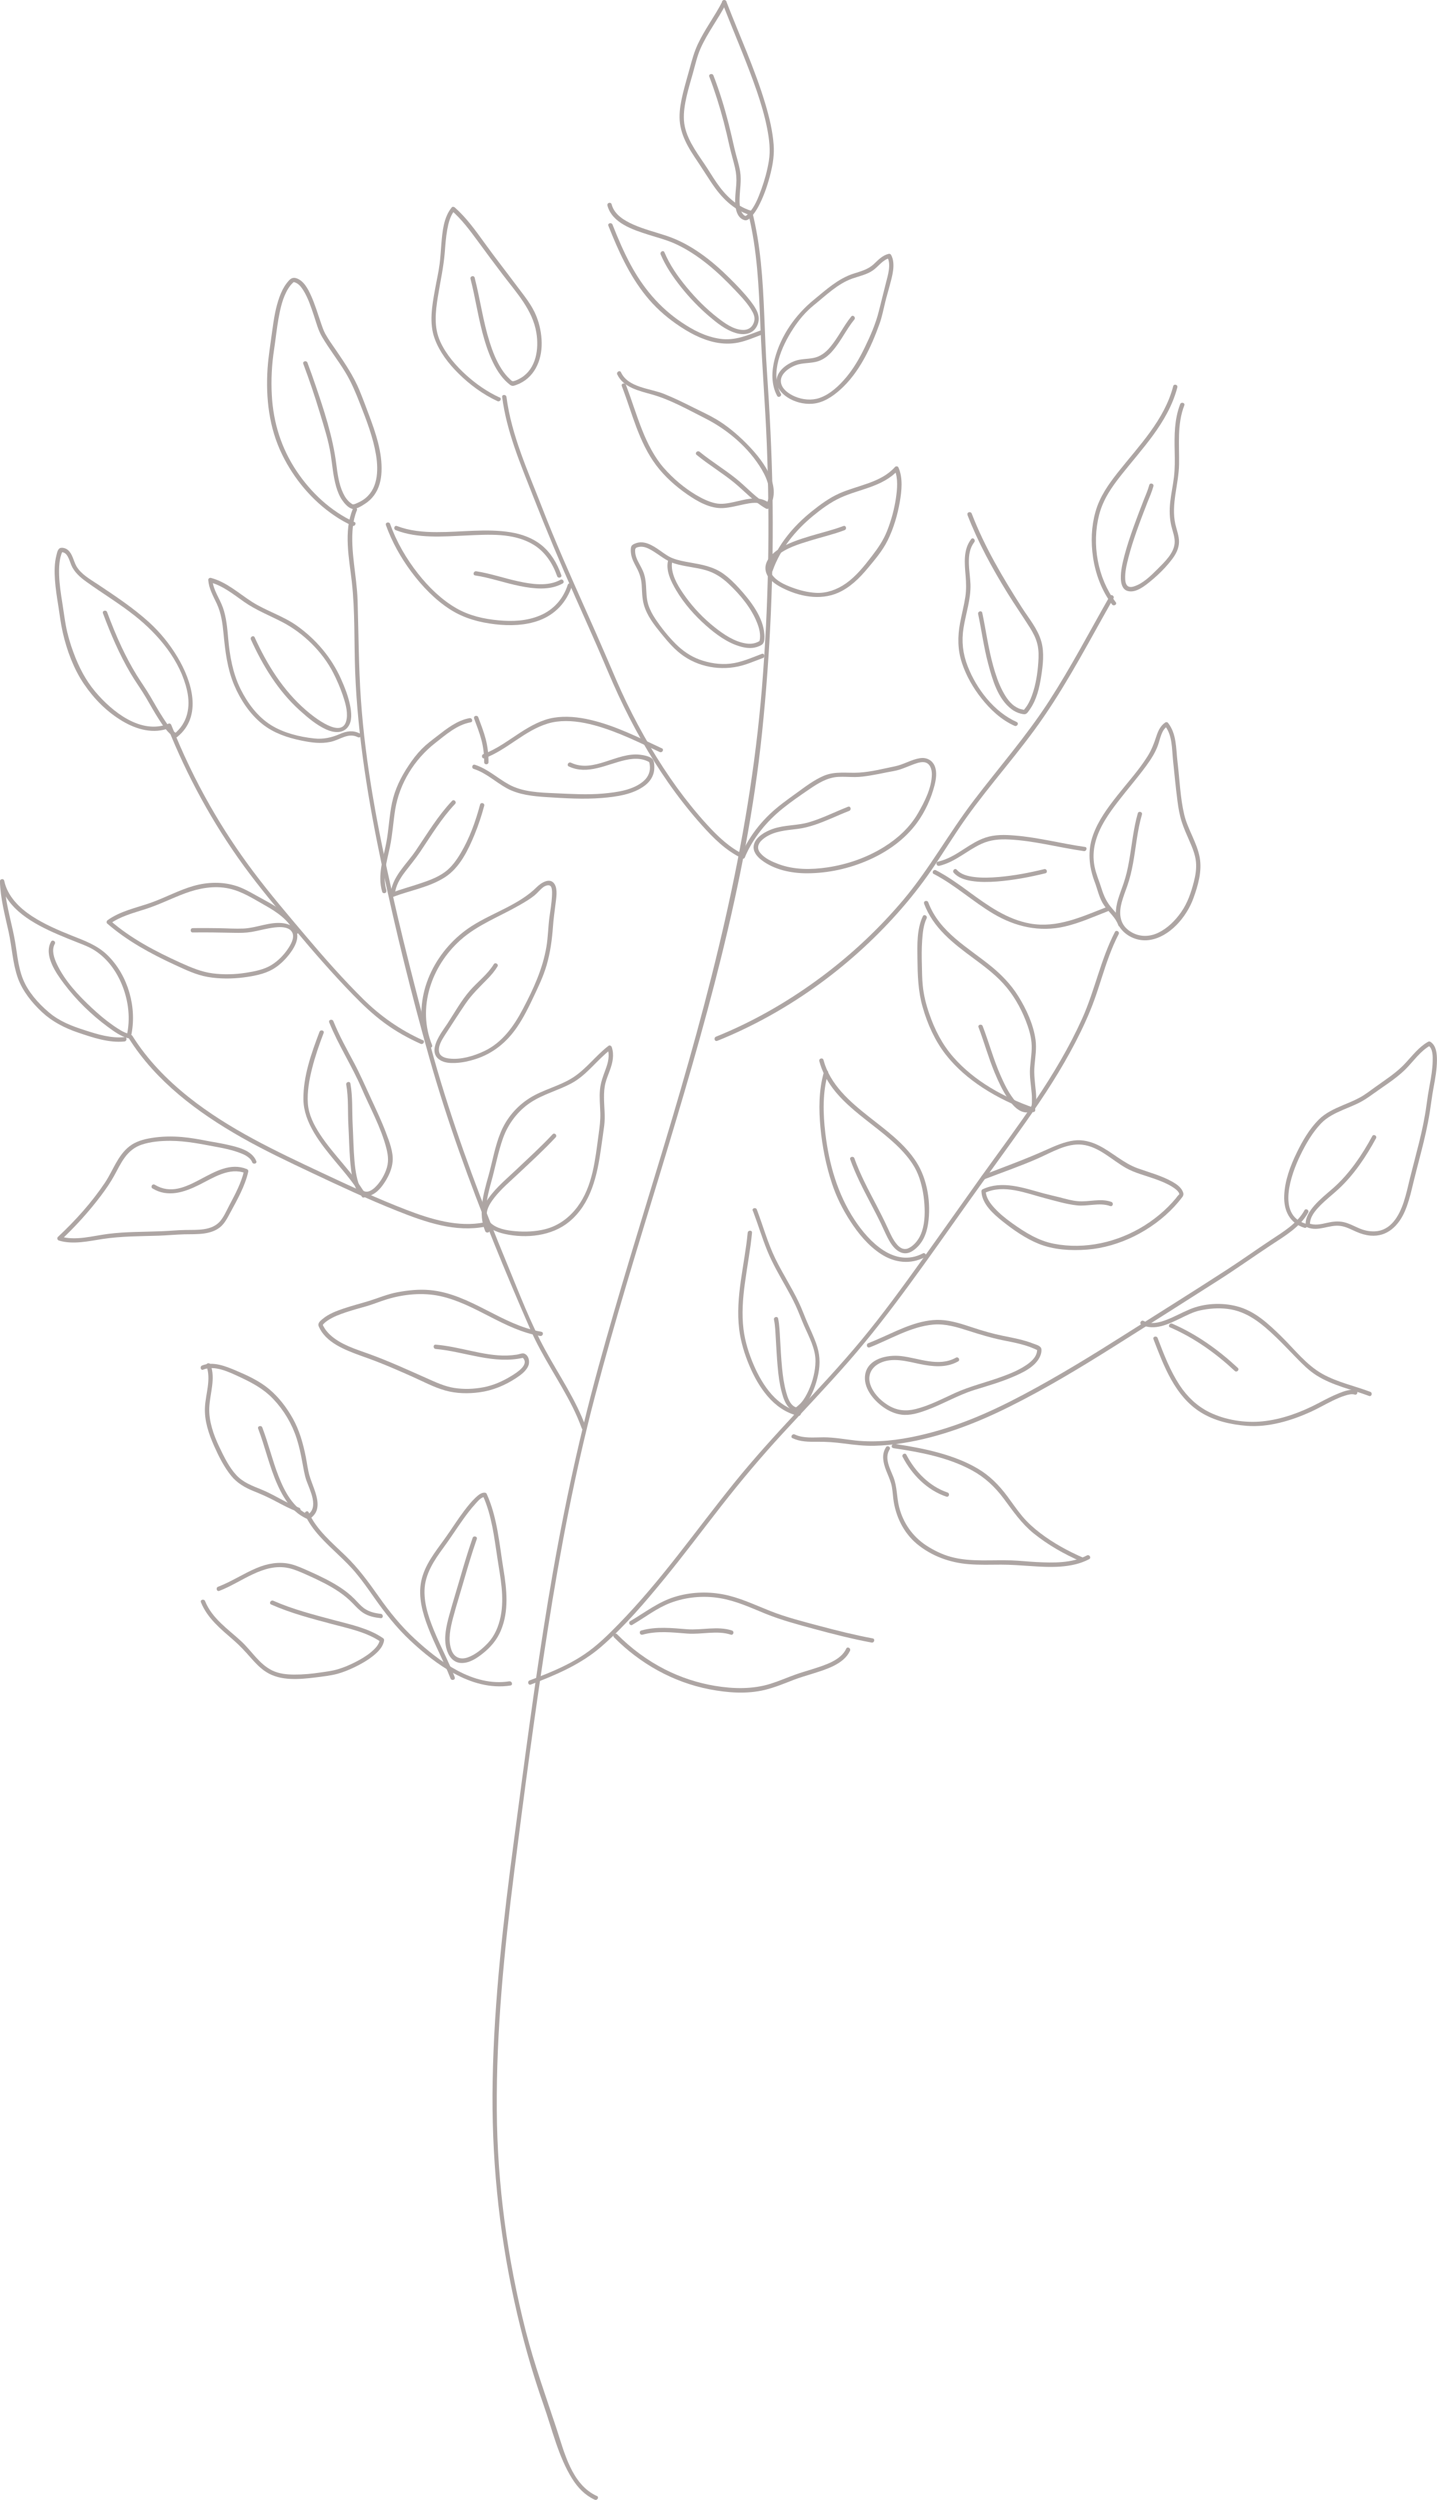 <?xml version="1.0" encoding="UTF-8"?>
<svg id="b" data-name="レイヤー 2" xmlns="http://www.w3.org/2000/svg" viewBox="0 0 249.31 433.5">
  <g id="c" data-name="メイン">
    <g>
      <path d="m103.55,432.81c-4.39-2.01-5.65-7.62-7.03-11.79-1.85-5.58-3.83-11.06-5.29-16.76-3.19-12.51-4.95-25.4-5.04-38.31-.1-13.86,1.29-27.69,3.03-41.43s3.63-28.04,5.82-42c2.14-13.67,4.72-27.28,8.25-40.66s7.26-25.33,11.09-37.94c7.67-25.21,15.12-50.64,17.84-76.95,1.43-13.8,2.03-27.69,1.8-41.56-.12-7.01-.48-14-.96-21-.44-6.33-.41-12.69-1.07-19.01-.3-2.91-.76-5.79-1.47-8.63-.12-.47-.84-.27-.72.2,1.59,6.36,1.86,12.93,2.12,19.46s.83,13.61,1.11,20.43c.57,14.1.31,28.23-.83,42.3-2.21,27.28-9.14,53.51-17.03,79.62-3.85,12.72-7.82,25.41-11.34,38.23-3.68,13.42-6.52,27.03-8.78,40.76-2.24,13.61-4.01,27.3-5.83,40.97s-3.51,28.03-3.75,42.15c-.23,12.8,1,25.53,3.74,38.04,1.34,6.14,3.03,12.22,5.12,18.15,1.47,4.19,2.55,8.91,4.92,12.7.98,1.57,2.23,2.89,3.93,3.67.44.2.82-.45.38-.65h0Z" fill="#ada5a3"/>
      <path d="m101.63,247.45c-1.71-4.74-4.59-8.89-6.99-13.29-2.61-4.76-4.56-9.92-6.63-14.93-4.3-10.4-8.29-20.95-11.56-31.73-1.61-5.32-2.99-10.7-4.37-16.07s-2.78-11.01-4.02-16.55c-2.49-11.06-4.67-22.32-5.45-33.64-.39-5.7-.4-11.41-.57-17.12-.13-4.26-1.27-8.5-.82-12.77.1-.98.32-1.95.7-2.86.19-.44-.54-.64-.72-.2-1.61,3.87-.63,8.53-.17,12.53.59,5.21.39,10.52.59,15.76.45,11.34,2.33,22.58,4.67,33.66,2.35,11.11,5.09,22.18,8.17,33.1s6.93,21.51,11.15,31.98c2.06,5.11,4.21,10.19,6.42,15.24,2.05,4.68,5.02,8.85,7.3,13.4.6,1.2,1.13,2.43,1.59,3.69.16.45.89.26.72-.2h0Z" fill="#ada5a3"/>
      <path d="m92.09,292.1c4.39-1.68,8.69-3.49,12.28-6.61,4.02-3.5,7.54-7.64,10.91-11.75s6.59-8.42,9.88-12.63c3.35-4.28,6.84-8.43,10.52-12.43s7.76-8.27,11.5-12.54,7.21-8.79,10.58-13.38,6.81-9.49,10.2-14.26,6.66-9.19,9.93-13.83,6.17-9.09,8.7-13.96c1.23-2.38,2.37-4.83,3.28-7.35s1.64-5.15,2.59-7.68c.47-1.26,1-2.5,1.62-3.7.22-.43-.43-.81-.65-.38-2.47,4.77-3.48,10.13-5.68,15.02-2.24,4.97-5.06,9.67-8.1,14.19s-6.37,8.97-9.58,13.45c-3.4,4.75-6.75,9.54-10.16,14.28s-6.74,9.33-10.41,13.76-7.45,8.44-11.29,12.56c-3.73,4.01-7.42,8.05-10.86,12.31s-6.47,8.32-9.73,12.47c-3.28,4.18-6.68,8.28-10.4,12.08-1.8,1.84-3.64,3.65-5.78,5.1-1.94,1.32-4.06,2.35-6.22,3.25-1.1.46-2.21.89-3.33,1.31-.45.17-.25.9.2.72h0Z" fill="#ada5a3"/>
      <path d="m73.35,180.37c-3.89-1.75-7.33-4.15-10.36-7.15-3.49-3.46-6.75-7.15-9.92-10.9-3.11-3.67-6.24-7.34-9.13-11.19-2.74-3.65-5.25-7.46-7.51-11.43-2.56-4.49-4.79-9.16-6.7-13.96-.18-.44-.9-.25-.72.2,3.42,8.59,7.86,16.76,13.31,24.24,2.8,3.84,5.88,7.48,8.93,11.12,3.22,3.84,6.51,7.62,10.01,11.21,1.71,1.76,3.49,3.44,5.46,4.89s4.06,2.61,6.26,3.6c.44.2.82-.45.38-.65h0Z" fill="#ada5a3"/>
      <path d="m129.08,148.18c-2.46-1.17-4.47-3.08-6.3-5.07s-3.64-4.22-5.28-6.47c-3.37-4.65-6.27-9.63-8.78-14.79-1.25-2.58-2.35-5.22-3.48-7.85-1.24-2.89-2.52-5.76-3.8-8.63-2.56-5.75-5.13-11.5-7.4-17.38-2.41-6.23-5.3-12.46-6.17-19.15-.06-.47-.81-.48-.75,0,.78,6.01,3.16,11.57,5.35,17.16,2.3,5.87,4.73,11.66,7.29,17.42,1.29,2.91,2.6,5.82,3.87,8.73s2.37,5.63,3.66,8.4c2.46,5.3,5.34,10.42,8.68,15.21,1.77,2.53,3.68,4.96,5.74,7.27s4.24,4.48,7,5.79c.43.21.81-.44.38-.65h0Z" fill="#ada5a3"/>
      <path d="m137.51,249.39c1.32.62,2.78.63,4.21.61,1.6-.02,3.16.1,4.75.31,1.74.22,3.47.43,5.22.39,1.64-.04,3.27-.21,4.89-.46,6.49-1.01,12.74-3.41,18.6-6.34,6.25-3.11,12.24-6.73,18.14-10.44,6.02-3.78,12.02-7.6,18.02-11.42,3.1-1.97,6.08-4.1,9.14-6.12,2.32-1.53,5.11-3.15,6.48-5.67.23-.42-.42-.8-.65-.38-1.24,2.28-3.75,3.77-5.85,5.16-2.54,1.68-5.02,3.46-7.57,5.11-5.81,3.77-11.7,7.44-17.55,11.15s-11.64,7.27-17.7,10.49-11.81,5.7-18.2,7.14c-3.62.82-7.36,1.26-11.06.86-1.82-.2-3.64-.55-5.48-.55-1.66,0-3.47.23-5.02-.49-.43-.2-.82.44-.38.65h0Z" fill="#ada5a3"/>
      <path d="m130.26,36.53c-2.58-.81-4.46-2.71-5.96-4.89-.76-1.11-1.44-2.27-2.2-3.38s-1.52-2.21-2.16-3.39c-.67-1.24-1.19-2.59-1.28-4s.16-2.85.48-4.24.73-2.71,1.11-4.07.7-2.82,1.29-4.16c1.22-2.75,3.1-5.14,4.46-7.82.22-.43-.43-.81-.65-.38-1.3,2.57-3.07,4.86-4.29,7.47-.62,1.33-1,2.71-1.38,4.12s-.83,2.88-1.18,4.33-.62,2.83-.6,4.27.39,2.72.96,3.97c.61,1.34,1.44,2.57,2.26,3.79s1.54,2.39,2.33,3.57c1.65,2.47,3.71,4.64,6.62,5.55.46.14.66-.58.2-.72h0Z" fill="#ada5a3"/>
      <path d="m125.32.48c1.96,5.08,4.16,10.06,5.94,15.2.74,2.16,1.4,4.36,1.84,6.6.36,1.86.6,3.76.29,5.64-.27,1.67-.73,3.32-1.3,4.9-.53,1.46-1.16,3.11-2.27,4.24-.09.1-.19.19-.3.28-.04.03-.1.08-.15.11-.21.1,0,.01.02.01-.32-.05-.6-.44-.74-.71-.34-.66-.35-1.48-.34-2.21.03-1.62.36-3.18.1-4.79-.22-1.36-.68-2.67-.99-4.02s-.63-2.79-.98-4.17c-.73-2.87-1.59-5.7-2.66-8.47-.17-.45-.9-.25-.72.2.99,2.59,1.82,5.24,2.52,7.92.35,1.34.66,2.68.96,4.03s.68,2.56.98,3.85c.22.98.3,1.92.22,2.92-.07.84-.17,1.69-.19,2.53-.03,1.25.14,3.23,1.63,3.64.57.16,1.12-.52,1.45-.92.5-.61.89-1.3,1.23-2,.82-1.68,1.41-3.47,1.85-5.28.4-1.62.64-3.23.51-4.91-.18-2.4-.76-4.78-1.45-7.09-1.81-6.05-4.48-11.82-6.75-17.71-.17-.45-.9-.25-.72.2h0Z" fill="#ada5a3"/>
      <path d="m132.07,57.26c-2.34.87-4.57,1.86-7.13,1.49s-4.71-1.52-6.74-2.89c-3.78-2.54-6.64-5.97-8.79-9.96-1.21-2.24-2.21-4.59-3.14-6.95-.18-.44-.9-.25-.72.2,1.7,4.29,3.61,8.56,6.53,12.17,1.5,1.86,3.26,3.46,5.22,4.83,2.06,1.44,4.33,2.71,6.82,3.22,1.33.27,2.69.3,4.02.02,1.43-.3,2.77-.9,4.13-1.4.45-.17.25-.89-.2-.72h0Z" fill="#ada5a3"/>
      <path d="m105.38,35.63c.81,3.05,4.43,4.21,7.09,5.06,1.5.48,3.06.87,4.51,1.51,2.04.9,3.97,2.18,5.71,3.57s3.37,2.98,4.91,4.61c1.07,1.14,2.2,2.31,2.95,3.7.4.75.5,1.37.1,2.15-.36.7-1.01,1.01-1.78.98-1.65-.05-3.17-1.19-4.42-2.16-1.96-1.53-3.73-3.32-5.31-5.23s-2.93-3.86-3.87-6.08c-.19-.44-.83-.06-.65.38.86,2.04,2.12,3.88,3.49,5.61,1.47,1.85,3.11,3.57,4.9,5.1,1.37,1.17,2.87,2.38,4.62,2.91,1.44.44,3.03.22,3.73-1.27.75-1.61-.18-3-1.16-4.27-1.1-1.42-2.37-2.73-3.64-3.99-3.09-3.07-6.72-5.92-10.9-7.31-1.91-.64-3.87-1.12-5.72-1.93-1.61-.71-3.35-1.73-3.83-3.54-.12-.47-.85-.27-.72.2h0Z" fill="#ada5a3"/>
      <path d="m133,86.93c-1.72-1-3.91-.25-5.7.13-1.02.22-2.11.43-3.14.21-1.19-.25-2.32-.81-3.36-1.42-2.1-1.24-4.02-2.88-5.63-4.71s-2.84-4.25-3.77-6.6c-1.02-2.57-1.82-5.22-2.8-7.8-.17-.45-.9-.25-.72.2,1.78,4.64,2.93,9.72,5.98,13.76,1.47,1.95,3.37,3.64,5.38,5.03,1.78,1.23,3.98,2.5,6.23,2.37,1.25-.08,2.47-.42,3.69-.67,1.13-.23,2.43-.46,3.48.15.42.24.8-.4.38-.65h0Z" fill="#ada5a3"/>
      <path d="m107.1,64.94c1.05,2.25,3.8,2.84,5.97,3.45,3.25.91,6.25,2.63,9.25,4.14,3.91,1.97,7.58,5.09,9.83,8.88,1.12,1.89,1.95,4.28.63,6.28l.51-.13c-2.1-1.17-3.67-3.01-5.52-4.51-2.06-1.66-4.34-3.03-6.39-4.71-.37-.3-.9.22-.53.53,2.1,1.73,4.45,3.12,6.55,4.84,1.83,1.51,3.42,3.32,5.51,4.49.18.1.4.04.51-.13,2.56-3.89-1.44-8.71-4.09-11.34-1.52-1.51-3.21-2.92-5.05-4.02-1.32-.78-2.73-1.41-4.1-2.1-1.63-.82-3.27-1.62-4.96-2.3-2.42-.98-6.23-1.07-7.48-3.75-.2-.44-.85-.06-.65.38h0Z" fill="#ada5a3"/>
      <path d="m132.15,113.39c-1.78.67-3.55,1.48-5.46,1.69-1.77.2-3.66-.1-5.33-.71-1.57-.58-2.95-1.54-4.13-2.72-1.29-1.29-2.5-2.8-3.51-4.31-.53-.79-.98-1.62-1.26-2.53-.32-1.05-.31-2.14-.38-3.23-.05-.88-.18-1.74-.53-2.56s-.82-1.48-1.12-2.27c-.14-.37-.24-.76-.24-1.16,0-.2-.01-.41.12-.55.12-.12.41-.18.57-.21.77-.14,1.53.21,2.18.59,1.32.77,2.43,1.8,3.9,2.27,1.81.58,3.73.66,5.55,1.2,1.49.44,2.72,1.25,3.84,2.29,2.06,1.92,4.06,4.31,5.06,6.97.22.57.39,1.17.44,1.78.02.26.03.52,0,.78-.02.13-.04.28-.08.41-.04.12.04.02.06-.01-.04.05-.12.08-.17.11-.66.38-1.4.47-2.15.37-2.04-.28-3.95-1.57-5.53-2.83-1.91-1.52-3.63-3.31-5.06-5.3-1.06-1.48-2.27-3.33-2.36-5.21-.02-.34.01-.66.11-.98.14-.46-.58-.66-.72-.2-.55,1.79.5,3.84,1.39,5.33,1.35,2.26,3.14,4.29,5.1,6.03,1.76,1.56,3.82,3.09,6.13,3.71.86.23,1.8.33,2.66.07.35-.1.87-.29,1.12-.58.32-.38.29-1.19.26-1.65-.2-2.95-2.35-5.73-4.25-7.84-.88-.98-1.83-1.92-2.9-2.68-1.71-1.21-3.72-1.57-5.74-1.92-1.03-.18-2.09-.37-3.07-.76-.78-.31-1.46-.84-2.15-1.32-1.22-.85-2.73-1.84-4.26-1.23-.26.1-.58.23-.7.5-.16.36-.11.92-.06,1.29.12.87.55,1.65.96,2.41.52.98.82,1.9.89,3.02s.06,2.25.36,3.35c.53,1.95,1.81,3.56,3.06,5.1,1.18,1.44,2.36,2.84,3.91,3.89,3.13,2.13,7.19,2.6,10.75,1.41.99-.33,1.96-.74,2.95-1.1.45-.17.25-.89-.2-.72h0Z" fill="#ada5a3"/>
      <path d="m135.45,68.25c-1.9-3.56.14-8.14,2.13-11.21,1.01-1.56,2.2-2.98,3.64-4.14,2.05-1.65,4.1-3.69,6.63-4.59,1.23-.44,2.55-.68,3.63-1.45.99-.71,1.64-1.8,2.88-2.11l-.42-.17c.71,1.27.08,3.23-.25,4.53-.41,1.62-.82,3.24-1.22,4.86-.55,2.2-1.48,4.31-2.47,6.34-.88,1.81-1.9,3.58-3.2,5.13-1.21,1.44-2.78,2.93-4.6,3.56-1.38.48-2.97.32-4.3-.25-1.03-.44-2.29-1.29-2.42-2.51-.17-1.56,1.81-2.75,3.08-3.07,1.1-.27,2.25-.18,3.34-.52,1.01-.32,1.83-.98,2.52-1.77,1.47-1.68,2.4-3.75,3.8-5.47.3-.37-.23-.9-.53-.53-1.37,1.68-2.28,3.68-3.68,5.33-.78.92-1.68,1.62-2.88,1.86-1.1.22-2.25.14-3.31.55-1.34.51-2.94,1.67-3.08,3.23-.11,1.29.83,2.36,1.84,3.03,1.25.83,2.84,1.24,4.33,1.13,1.87-.13,3.5-1.21,4.86-2.43,3.3-2.94,5.35-7.33,6.82-11.42.43-1.21.67-2.45.97-3.69.23-.96.52-1.9.77-2.85.42-1.6,1.14-3.86.26-5.43-.08-.15-.26-.21-.42-.17-1.12.28-1.8,1.06-2.61,1.81-1,.92-2.25,1.22-3.51,1.63-2.63.85-4.73,2.78-6.83,4.5-3.22,2.63-5.74,6.21-6.81,10.27-.56,2.11-.64,4.42.41,6.4.23.43.88.05.65-.38h0Z" fill="#ada5a3"/>
      <path d="m134.05,98.96c1.35-3.8,3.95-6.99,7.04-9.53,1.45-1.19,3.04-2.36,4.76-3.14s3.41-1.2,5.11-1.82c1.79-.65,3.55-1.49,4.83-2.94l-.59-.08c.66,1.51.46,3.4.23,4.98-.29,1.94-.82,3.85-1.54,5.67-.66,1.64-1.58,2.97-2.66,4.37-1.31,1.7-2.69,3.44-4.46,4.69-1.52,1.07-3.35,1.75-5.23,1.64-1.4-.08-2.82-.44-4.13-.93s-2.71-1.12-3.49-2.25-.11-2.39.85-3.22c1.6-1.39,3.83-2.05,5.81-2.66s4.01-1.07,5.95-1.81c.45-.17.25-.89-.2-.72-1.88.71-3.86,1.17-5.78,1.75s-4.07,1.26-5.76,2.48c-1.12.81-2.27,2.1-1.94,3.59.3,1.37,1.65,2.29,2.81,2.88,2.95,1.52,6.59,2.25,9.72.89,2.06-.9,3.7-2.51,5.12-4.21,1.26-1.51,2.61-3.08,3.49-4.86,1.04-2.1,1.72-4.4,2.12-6.71.33-1.92.57-4.13-.24-5.97-.09-.22-.44-.24-.59-.08-2.46,2.77-6.49,3.16-9.71,4.61-1.72.77-3.29,1.93-4.76,3.11-1.55,1.25-2.99,2.65-4.22,4.22-1.39,1.76-2.49,3.71-3.24,5.82-.16.46.56.65.72.2h0Z" fill="#ada5a3"/>
      <path d="m86.64,68.91c-2.12-.98-4.06-2.33-5.79-3.9s-3.46-3.55-4.47-5.78c-1.13-2.49-.84-5.1-.42-7.73s1-5.15,1.21-7.78c.1-1.3.19-2.6.42-3.88.21-1.16.51-2.41,1.28-3.34h-.53c1.75,1.53,3.15,3.41,4.52,5.27,1.46,2,2.93,3.97,4.43,5.94,2.33,3.07,5.1,6.03,5.76,9.95.48,2.81-.01,6.25-2.65,7.86-.33.2-.68.37-1.05.5-.47.17-.48.1-.86-.25-.57-.52-1.05-1.12-1.46-1.76-.94-1.45-1.57-3.08-2.09-4.72-1.15-3.65-1.64-7.44-2.59-11.14-.12-.47-.84-.27-.72.2.9,3.51,1.38,7.11,2.42,10.59.52,1.75,1.17,3.5,2.11,5.08.42.7.91,1.37,1.48,1.96.25.26.53.5.82.73.4.31.64.21,1.11.04,3.09-1.11,4.45-4.17,4.41-7.29-.02-1.6-.35-3.21-.95-4.7-.77-1.9-2.11-3.5-3.33-5.13-1.82-2.44-3.7-4.83-5.48-7.29-1.62-2.23-3.24-4.54-5.32-6.37-.14-.12-.4-.17-.53,0-1.42,1.74-1.62,4.22-1.8,6.37-.1,1.15-.15,2.3-.3,3.44-.2,1.54-.56,3.05-.83,4.58-.49,2.74-1.01,5.69-.02,8.38.85,2.31,2.4,4.32,4.13,6.03,1.96,1.94,4.25,3.63,6.76,4.79.44.2.82-.45.38-.65h0Z" fill="#ada5a3"/>
      <path d="m97.38,99.72c-.71-2.04-1.83-3.94-3.55-5.29-1.51-1.17-3.34-1.82-5.22-2.13-4.24-.69-8.57-.01-12.84-.03-2.34,0-4.71-.21-6.91-1.06-.45-.17-.65.55-.2.72,3.83,1.48,8.12,1.11,12.13.93s8.22-.5,11.66,1.53c2.09,1.23,3.42,3.27,4.21,5.52.16.45.88.26.72-.2h0Z" fill="#ada5a3"/>
      <path d="m66.95,91.04c1.04,2.91,2.57,5.64,4.41,8.11s4.12,4.87,6.8,6.57c2.37,1.5,5,2.21,7.77,2.53,2.53.29,5.21.22,7.62-.67,2.78-1.03,4.76-3.16,5.67-5.97.15-.46-.57-.66-.72-.2-.78,2.42-2.44,4.32-4.8,5.31s-4.77,1.06-7.16.85c-2.58-.23-5.14-.81-7.4-2.12-2.59-1.5-4.77-3.65-6.61-5.98-2.04-2.59-3.74-5.51-4.85-8.62-.16-.45-.89-.26-.72.2h0Z" fill="#ada5a3"/>
      <path d="m97.23,100.54c-2.22,1.21-5.01.76-7.37.25s-4.78-1.35-7.23-1.73c-.47-.07-.68.65-.2.72,2.63.4,5.17,1.32,7.78,1.84,2.42.48,5.15.8,7.4-.44.42-.23.05-.88-.38-.65h0Z" fill="#ada5a3"/>
      <path d="m114.83,129.76c-4.04-1.88-8.08-3.94-12.46-4.95-2.05-.47-4.19-.7-6.28-.36s-4.03,1.42-5.81,2.57c-2.07,1.34-4.08,2.87-6.41,3.74-.45.17-.25.89.2.72,3.93-1.47,6.92-4.79,10.95-6.01s8.9.33,12.8,1.92c2.25.92,4.43,1.99,6.63,3.01.44.2.82-.44.38-.65h0Z" fill="#ada5a3"/>
      <path d="m82.19,133.33c2.13.68,3.76,2.26,5.69,3.33,2.1,1.16,4.59,1.41,6.95,1.56,3.17.2,6.41.41,9.59.15,2.51-.21,5.43-.59,7.49-2.18.87-.67,1.48-1.59,1.59-2.7.04-.49.05-1.37-.24-1.79-.39-.55-1.57-.75-2.19-.83-4.03-.5-8.08,3.26-12.01,1.38-.43-.21-.81.44-.38.65,3.26,1.56,6.63-.41,9.84-1.11.85-.19,1.73-.29,2.6-.16.38.06.76.16,1.11.32.15.06.35.15.39.21.07.12.09.37.11.5.15,1.06-.23,2.01-1.01,2.72-1.81,1.64-4.73,2.01-7.06,2.22-2.77.25-5.53.07-8.3-.05s-5.68-.2-8.1-1.54c-1.99-1.1-3.66-2.7-5.87-3.4-.46-.15-.66.58-.2.72h0Z" fill="#ada5a3"/>
      <path d="m129.21,148.69c1.44-3.39,3.77-6.24,6.64-8.54,1.43-1.15,2.96-2.2,4.48-3.24s3.15-2.09,5.1-2.2c.96-.05,1.92.03,2.88.03s1.83-.13,2.74-.28,1.9-.35,2.84-.54c.76-.15,1.55-.26,2.28-.5.67-.22,1.33-.51,1.99-.76s1.41-.56,2.11-.5c1.06.09,1.41,1.2,1.4,2.1-.02,2.35-1.26,4.77-2.41,6.76-1.41,2.45-3.54,4.39-5.93,5.87-2.95,1.83-6.3,2.99-9.73,3.51-2.87.43-5.81.45-8.55-.57-1.11-.42-2.38-.98-3.15-1.93-.81-1-.18-1.95.74-2.6,1.71-1.22,3.75-1.31,5.76-1.57s3.9-1,5.78-1.8c1.05-.45,2.09-.91,3.15-1.32.44-.17.25-.9-.2-.72-2.25.88-4.42,1.99-6.74,2.68-2.06.61-4.27.45-6.31,1.16-1.26.44-3,1.37-3.3,2.82-.22,1.06.53,1.96,1.32,2.57,2.21,1.7,5.16,2.31,7.88,2.31,3.66,0,7.32-.81,10.66-2.27,3.28-1.43,6.34-3.58,8.47-6.5,1.37-1.88,2.45-4.22,3.02-6.47.27-1.07.47-2.32.03-3.37s-1.47-1.53-2.57-1.35c-1.5.24-2.81,1.1-4.28,1.4-2.05.42-4.15.97-6.25,1.1s-4.17-.3-6.18.57c-1.72.74-3.26,1.94-4.77,3.03s-3.15,2.25-4.56,3.6-2.66,2.87-3.67,4.54c-.51.84-.94,1.71-1.33,2.61-.19.44.46.82.65.38h0Z" fill="#ada5a3"/>
      <path d="m61.5,90.53c-4.12-1.9-7.55-5.11-10.06-8.87-2.64-3.96-4.02-8.36-4.28-13.1-.15-2.68-.01-5.37.4-8.02.27-1.75.44-3.51.75-5.25s.73-3.72,1.72-5.29c.21-.33.45-.64.73-.91.06-.06.12-.13.19-.17.16-.1-.12,0,0,0s.28.07.4.12c.55.25.95.79,1.26,1.28.85,1.35,1.35,2.92,1.86,4.43.4,1.21.74,2.53,1.39,3.64,1.24,2.11,2.77,4.05,4.04,6.14,1.05,1.73,1.81,3.55,2.54,5.43,1.14,2.9,2.29,5.85,2.8,8.94.45,2.76.33,6.09-2.26,7.79-.31.21-.65.38-.99.53-.18.08-.39.18-.58.22-.21.05-.22.03-.45-.13-.65-.44-1.1-1.1-1.43-1.8-.77-1.61-.98-3.47-1.21-5.21-.61-4.65-2.11-9.19-3.62-13.61-.43-1.27-.89-2.54-1.36-3.8-.17-.45-.89-.25-.72.2,1.03,2.76,1.98,5.55,2.83,8.37.73,2.42,1.54,4.89,1.93,7.38.28,1.83.42,3.68.92,5.47.24.84.56,1.69,1.06,2.41.39.57,1,1.28,1.68,1.5.62.21,1.76-.51,2.27-.85.61-.39,1.15-.88,1.58-1.47.88-1.18,1.24-2.65,1.3-4.1.15-3.35-1-6.71-2.16-9.8-.54-1.45-1.08-2.9-1.67-4.33-1-2.42-2.46-4.59-3.93-6.75-.68-1-1.42-1.99-2-3.05-.31-.57-.52-1.2-.73-1.81-.56-1.62-1.04-3.27-1.75-4.83-.52-1.15-1.28-2.62-2.59-3-.75-.22-1.17.29-1.61.86-.55.7-.93,1.51-1.24,2.34-.7,1.9-1.01,3.93-1.28,5.93-.29,2.18-.66,4.36-.81,6.56-.33,5.12.26,10.27,2.53,14.91,2.07,4.24,5.25,8.02,9.17,10.65.95.64,1.95,1.2,2.99,1.68.44.2.82-.45.38-.65h0Z" fill="#ada5a3"/>
      <path d="m62.46,127.2c-1.21-.61-2.28-.45-3.48.07-1.46.63-2.87.95-4.47.78-2.56-.28-5.31-.95-7.51-2.33-2.32-1.46-4.05-3.8-5.26-6.23-1.36-2.75-1.88-5.74-2.15-8.77-.16-1.8-.31-3.65-.92-5.37-.57-1.6-1.68-3.03-1.81-4.76l-.47.36c2.26.6,4.05,2.07,5.93,3.39,2.06,1.45,4.35,2.34,6.58,3.49,3.7,1.9,7.05,5.17,8.94,8.89.61,1.2,1.15,2.45,1.59,3.72s.91,2.79.72,4.17c-.55,3.93-5.83-.38-7.11-1.5-3.94-3.42-6.71-7.88-8.86-12.6-.2-.44-.85-.06-.65.38,2.07,4.56,4.75,8.96,8.51,12.33,1.38,1.24,2.86,2.5,4.56,3.27,1.21.55,2.81.78,3.74-.4.82-1.05.63-2.59.39-3.81-.32-1.58-.92-3.1-1.57-4.56-1.67-3.72-4.34-6.87-7.67-9.23-2.42-1.71-5.3-2.55-7.79-4.14-2.32-1.49-4.37-3.41-7.1-4.14-.22-.06-.49.11-.47.36.11,1.51.86,2.78,1.49,4.13.74,1.6.99,3.34,1.15,5.07.3,3.09.64,6.14,1.86,9.03,1.07,2.53,2.71,5.01,4.87,6.74,1.98,1.58,4.36,2.38,6.81,2.88,1.68.34,3.34.59,5.04.22s3.05-1.66,4.74-.81c.43.22.81-.43.38-.65h0Z" fill="#ada5a3"/>
      <path d="m74.97,181.23c-2.63-6.45-.16-13.66,4.88-18.19,2.99-2.69,6.83-4.1,10.27-6.08.87-.5,1.77-1.02,2.56-1.65.55-.44.98-1.02,1.54-1.45.4-.31,1.2-.62,1.44.02.17.48.12,1.07.1,1.57-.06,1.19-.27,2.36-.43,3.54-.23,1.72-.24,3.46-.53,5.18-.65,3.86-2.29,7.4-4.11,10.84-1.55,2.95-3.56,5.77-6.65,7.24-1.83.87-4.13,1.56-6.18,1.29-.67-.09-1.47-.34-1.66-1.06-.28-1.03.5-2.23,1.02-3.04,1.18-1.81,2.34-3.63,3.56-5.42,1.12-1.64,2.5-2.93,3.88-4.35.62-.64,1.19-1.32,1.65-2.08.25-.41-.4-.79-.65-.38-1.09,1.78-2.81,3.03-4.16,4.59-1.5,1.73-2.63,3.79-3.88,5.7-.96,1.46-3.66,4.78-1.3,6.3.77.5,1.77.56,2.66.52,1.21-.05,2.41-.31,3.55-.68,3.03-.98,5.39-2.92,7.18-5.54,1.07-1.57,1.93-3.27,2.74-4.99.89-1.88,1.81-3.75,2.39-5.76.63-2.18.94-4.44,1.1-6.7.09-1.29.27-2.55.43-3.84.12-1.02.42-2.54-.14-3.48-.77-1.29-2.37-.24-3.09.48-3.12,3.11-7.63,4.42-11.3,6.77-5.97,3.83-9.9,11.1-8.41,18.24.19.89.46,1.76.81,2.61.18.44.91.25.72-.2h0Z" fill="#ada5a3"/>
      <path d="m29.27,125.49c-4.79,1.96-9.81-2.08-12.72-5.53-1.71-2.02-2.87-4.3-3.79-6.78-.58-1.55-1.05-3.15-1.35-4.78-.23-1.28-.39-2.57-.6-3.86-.25-1.57-.49-3.15-.55-4.74-.05-1.42,0-2.92.59-4.24l-.32.19c1.18-.13,1.47,1.38,1.83,2.23.52,1.23,1.54,2.12,2.61,2.89,2.8,2.02,5.76,3.79,8.46,5.94,4.1,3.26,7.86,7.74,9.03,12.97.63,2.82.08,5.62-2.25,7.49l.45-.06c-1.02-.65-1.74-1.77-2.39-2.77-.77-1.19-1.46-2.43-2.18-3.66-.76-1.3-1.64-2.52-2.43-3.8-.96-1.57-1.82-3.2-2.6-4.86-.92-1.95-1.72-3.96-2.48-5.98-.17-.45-.89-.25-.72.2,1.34,3.6,2.85,7.14,4.81,10.45.83,1.4,1.79,2.71,2.62,4.11.74,1.26,1.45,2.55,2.24,3.78.74,1.15,1.57,2.43,2.75,3.18.15.1.33.04.45-.06,4.47-3.59,2.56-9.69.06-13.86-1.35-2.26-3.02-4.31-4.97-6.08-2.71-2.45-5.79-4.49-8.83-6.52-1.32-.88-2.94-1.76-3.75-3.19-.5-.9-.64-2.09-1.47-2.79-.31-.26-.72-.4-1.13-.37-.61.04-.72.79-.85,1.29-.36,1.38-.36,2.85-.26,4.27.11,1.53.35,3.04.59,4.55s.42,3.08.77,4.59c.71,3.1,1.89,6.3,3.69,8.94s4,4.82,6.64,6.4c2.46,1.47,5.46,2.32,8.22,1.18.44-.18.25-.91-.2-.72h0Z" fill="#ada5a3"/>
      <path d="m51.79,161.37c-.93-1.99-2.61-3.37-4.46-4.48-.97-.58-1.97-1.1-2.95-1.65-1.09-.61-2.15-1.21-3.34-1.6-2.42-.78-5.02-.71-7.46-.02-2.6.74-4.97,2.07-7.51,2.95s-5.21,1.42-7.39,2.98c-.18.13-.27.42-.08.59,3.47,3.02,7.56,5.24,11.72,7.16,1.85.85,3.7,1.75,5.72,2.1s4.19.35,6.26.08c1.67-.22,3.52-.55,5-1.4,1.15-.66,2.15-1.63,2.95-2.68.7-.92,1.43-2.12,1.32-3.32s-1.22-1.81-2.34-1.98c-2.37-.35-4.64.81-6.99.91-1.4.06-2.82-.04-4.23-.06-1.52-.02-3.05-.04-4.57-.01-.48,0-.48.76,0,.75,2.4-.04,4.81.02,7.21.06,1,.02,1.98.02,2.97-.15s2.03-.44,3.05-.63c1.09-.2,3.38-.57,4.03.72.47.93-.29,2.17-.8,2.92-.72,1.05-1.67,2.01-2.75,2.69-1.3.82-2.98,1.15-4.48,1.38-1.91.3-3.88.35-5.8.1s-3.71-1.01-5.51-1.82c-4.33-1.96-8.64-4.21-12.24-7.34l-.08.59c1.84-1.32,4.09-1.9,6.22-2.58,2.37-.76,4.58-1.89,6.91-2.75s4.99-1.36,7.55-.81c2.28.49,4.27,1.8,6.28,2.93s4.09,2.52,5.13,4.75c.2.44.85.06.65-.38h0Z" fill="#ada5a3"/>
      <path d="m84.9,213.26c-1.13-2.74-.4-5.71.36-8.44.69-2.47,1.15-5.04,2.01-7.46s2.54-4.71,4.79-6.19,4.81-2.09,7.12-3.34c2.66-1.44,4.39-4.05,6.77-5.85l-.55-.22c.42,1.27.11,2.47-.34,3.68s-.85,2.27-.97,3.5c-.13,1.35.02,2.7.06,4.05.04,1.28-.13,2.5-.3,3.76-.59,4.29-1,8.94-3.68,12.53-1.4,1.87-3.31,3.29-5.59,3.86-1.67.42-3.44.5-5.16.35-1.48-.13-3.36-.42-4.42-1.56-1.22-1.32-.17-3.06.74-4.22,1.25-1.6,2.82-2.9,4.29-4.29,2.16-2.03,4.36-4.04,6.38-6.21.33-.35-.2-.88-.53-.53-2,2.14-4.18,4.12-6.3,6.13-1.4,1.33-2.88,2.57-4.12,4.05-1,1.2-2.18,2.86-1.64,4.52.51,1.56,2.25,2.25,3.72,2.58,3.75.84,8.2.39,11.23-2.12,3.79-3.14,4.85-8.04,5.5-12.68.19-1.33.39-2.66.56-4,.2-1.61-.03-3.23-.04-4.84,0-.87.04-1.75.27-2.59.19-.72.48-1.4.73-2.09.49-1.34.81-2.69.34-4.08-.07-.2-.35-.38-.55-.22-2.2,1.67-3.85,4.01-6.19,5.51s-5.18,2.08-7.54,3.58c-2.23,1.42-3.98,3.48-4.99,5.93s-1.42,5.07-2.13,7.59c-.86,3.06-1.83,6.45-.55,9.53.18.44.91.25.72-.2h0Z" fill="#ada5a3"/>
      <path d="m93.93,230.93c-6.91-1.15-12.32-6.59-19.37-7.23-1.86-.17-3.79.03-5.63.38-1.71.32-3.28,1-4.93,1.51-1.44.44-2.9.81-4.33,1.29-1.3.44-2.67.95-3.73,1.85-.41.34-.87.72-.64,1.28.29.67.71,1.27,1.22,1.79,1.08,1.1,2.49,1.84,3.9,2.44,1.52.65,3.1,1.15,4.64,1.74,2.14.82,4.23,1.74,6.33,2.67,1.92.85,3.86,1.91,5.89,2.47,1.9.53,3.93.57,5.87.31,2.32-.31,4.47-1.2,6.42-2.49.8-.53,1.7-1.19,2.09-2.1.3-.7.09-1.83-.72-2.13-.34-.12-.89.13-1.23.18-.58.09-1.16.14-1.75.16-1.04.03-2.09-.06-3.12-.21-2.11-.31-4.16-.86-6.25-1.25-.99-.19-2-.34-3-.43-.48-.04-.48.71,0,.75,5.13.47,10.12,2.74,15.31,1.5l-.36-.1c1.53,1.19-.84,2.68-1.81,3.27-1.5.92-3.1,1.64-4.84,1.97s-3.4.38-5.08.12-3.29-1.02-4.88-1.73c-3.27-1.45-6.52-2.94-9.89-4.16-2.35-.85-4.95-1.61-6.81-3.36-.43-.41-.8-.86-1.08-1.38-.15-.29-.21-.27.01-.5.19-.2.41-.38.64-.53.98-.67,2.11-1.09,3.22-1.46,1.17-.39,2.36-.71,3.55-1.05s2.36-.84,3.56-1.2c2.92-.89,6.2-1.21,9.21-.56,6.17,1.34,11.11,5.87,17.38,6.92.47.08.68-.64.2-.72h0Z" fill="#ada5a3"/>
      <path d="m194.75,160.25c-.37-1.07-1.06-1.88-1.79-2.71-.92-1.04-1.43-2.11-1.84-3.43s-.97-2.56-1.23-3.9-.21-2.72.12-4.05c.68-2.73,2.34-5.07,4.04-7.27,1.59-2.06,3.31-4.03,4.84-6.13.8-1.1,1.57-2.28,2.02-3.57.4-1.12.57-2.57,1.64-3.28l-.45-.06c1.32,1.66,1.2,3.98,1.41,5.98.25,2.37.47,4.77.78,7.13.16,1.19.36,2.39.73,3.54.35,1.09.82,2.14,1.28,3.19.52,1.2,1.06,2.43,1.19,3.75.11,1.17-.07,2.32-.36,3.45-.49,1.89-1.09,3.68-2.22,5.29-1.02,1.46-2.36,2.79-3.98,3.57-1.71.81-3.6.72-5.13-.44-1.61-1.22-1.67-3.05-1.19-4.85.26-.95.62-1.87.95-2.8.46-1.3.77-2.63,1.02-3.99.51-2.82.74-5.68,1.54-8.44.13-.46-.59-.66-.72-.2-.77,2.68-1.02,5.47-1.5,8.21-.23,1.34-.53,2.67-.97,3.95-.31.92-.67,1.82-.95,2.75-.49,1.68-.69,3.56.43,5.04s3.08,2.28,4.92,2.03c3.58-.47,6.54-4.01,7.71-7.23.81-2.22,1.53-4.71,1.1-7.08-.47-2.61-2.08-4.88-2.69-7.46-.7-2.98-.79-6.11-1.16-9.14-.28-2.32-.13-4.84-1.66-6.77-.1-.12-.33-.14-.45-.06-.87.58-1.27,1.5-1.58,2.46-.4,1.23-.83,2.34-1.53,3.45-1.49,2.37-3.42,4.48-5.15,6.67s-3.4,4.42-4.32,7.05-.69,5.37.32,8.02c.52,1.37.79,2.87,1.64,4.09s1.98,2.06,2.46,3.44c.16.45.88.26.72-.2h0Z" fill="#ada5a3"/>
      <path d="m179.35,192.09c-5.18-1.81-10.25-4.58-13.91-8.74-1.98-2.24-3.3-4.86-4.26-7.68-.53-1.55-.93-3.15-1.09-4.79-.12-1.18-.12-2.37-.15-3.55-.04-1.42-.05-2.85.05-4.26.09-1.28.21-2.65.77-3.82.21-.43-.44-.81-.65-.38-1.06,2.21-.97,4.98-.94,7.37.03,2.83.11,5.64.9,8.38.84,2.95,2.12,5.83,4.02,8.26,1.75,2.24,3.95,4.12,6.32,5.68,2.72,1.79,5.69,3.18,8.75,4.25.46.16.65-.56.2-.72h0Z" fill="#ada5a3"/>
      <path d="m160.32,156.69c1.58,4.22,5.03,6.87,8.53,9.45,1.83,1.35,3.66,2.72,5.2,4.4,1.7,1.85,2.99,4.1,3.91,6.44.47,1.21.88,2.49,1,3.79.14,1.49-.16,2.97-.26,4.45s.17,2.9.29,4.36c.03.33.05.67.04,1s.04,1-.12,1.27c-.03.05.06.01-.02.09-.04.04-.15.08-.21.1-.1.04-.21.07-.32.09-1.06.18-1.96-.85-2.53-1.59-.94-1.22-1.62-2.65-2.24-4.05-1.23-2.79-2.01-5.72-3.1-8.56-.17-.45-.9-.25-.72.2.99,2.61,1.72,5.3,2.8,7.88.65,1.55,1.36,3.1,2.31,4.48.66.96,1.54,2.07,2.74,2.35.51.12,1.04.05,1.51-.19s.5-.54.58-1.07c.1-.74.08-1.49.01-2.23-.15-1.55-.38-3.03-.24-4.59s.38-2.96.18-4.45c-.37-2.68-1.58-5.3-3-7.58-1.25-2-2.87-3.68-4.68-5.16-4.06-3.31-8.99-5.92-10.93-11.1-.17-.45-.89-.25-.72.2h0Z" fill="#ada5a3"/>
      <path d="m160.09,217.35c-4.9,2.54-9.34-2.04-11.83-5.83-2.96-4.49-4.44-9.71-5.07-15.02-.41-3.44-.5-7.07.48-10.43.13-.46-.59-.66-.72-.2-.91,3.14-.91,6.51-.6,9.73s.96,6.51,1.99,9.62c.76,2.31,1.86,4.51,3.19,6.55,1.41,2.17,3.13,4.26,5.32,5.68,2.36,1.53,5.09,1.86,7.62.54.43-.22.05-.87-.38-.65h0Z" fill="#ada5a3"/>
      <path d="m142.14,183.99c1.91,7.2,9.41,10.37,14.19,15.37,1.17,1.23,2.26,2.63,2.91,4.21s1.02,3.46,1.14,5.23.06,3.72-.68,5.36c-.39.86-1.06,1.72-1.9,2.19s-1.52.17-2.11-.48c-.77-.86-1.24-1.98-1.72-3.02-.6-1.31-1.26-2.6-1.92-3.87-1.39-2.66-2.81-5.3-3.82-8.13-.16-.45-.89-.26-.72.2.93,2.6,2.2,5.06,3.48,7.5.63,1.21,1.27,2.42,1.86,3.65.52,1.08.97,2.21,1.6,3.23.89,1.44,2.31,2.55,3.94,1.44s2.35-2.84,2.63-4.68c.53-3.54-.1-7.7-2.06-10.74-2.07-3.2-5.24-5.47-8.18-7.79-3.34-2.64-6.77-5.58-7.91-9.86-.12-.47-.85-.27-.72.2h0Z" fill="#ada5a3"/>
      <path d="m138.68,244.78c-3.9-.88-6.34-4.5-7.85-7.94-.88-2.02-1.57-4.18-1.84-6.37-.32-2.61-.12-5.26.23-7.85.39-2.96.97-5.89,1.25-8.86.05-.48-.7-.48-.75,0-.53,5.55-2.16,11.1-1.48,16.71.27,2.2.93,4.34,1.79,6.38.79,1.87,1.79,3.67,3.11,5.22,1.4,1.65,3.21,2.95,5.34,3.43.47.11.67-.62.2-.72h0Z" fill="#ada5a3"/>
      <path d="m130.61,209.93c.88,2.3,1.58,4.67,2.51,6.95s2.12,4.28,3.28,6.36c.57,1.02,1.13,2.04,1.62,3.1.54,1.15.97,2.36,1.48,3.53.85,1.94,2.01,4.01,1.98,6.19-.02,1.71-.48,3.47-1.18,5.02-.34.75-.74,1.5-1.29,2.13-.23.27-.5.48-.76.71-.04.04-.1.07-.15.1-.16.08.16.04.04.02-.09-.02-.18-.06-.27-.11-.86-.45-1.23-1.65-1.47-2.51-.39-1.38-.58-2.82-.72-4.25-.16-1.66-.25-3.33-.34-5-.07-1.18-.1-2.39-.34-3.54-.1-.47-.82-.27-.72.2.23,1.09.25,2.23.32,3.34.09,1.57.17,3.15.31,4.72s.32,3.04.71,4.5c.27,1.03.66,2.21,1.5,2.92.35.3.87.61,1.31.38.62-.32,1.11-.91,1.51-1.46,1.05-1.45,1.68-3.25,2.03-4.99.37-1.86.27-3.51-.38-5.31-.43-1.21-.99-2.37-1.5-3.54s-.96-2.44-1.53-3.62c-1.24-2.58-2.81-4.99-4.06-7.56-1.32-2.72-2.12-5.65-3.19-8.47-.17-.45-.9-.25-.72.2h0Z" fill="#ada5a3"/>
      <path d="m170.71,204.51c3.12-1.2,6.31-2.29,9.37-3.64,2.34-1.03,5.01-2.68,7.67-2.38,2.93.33,5.14,2.66,7.6,4.04,1.55.88,3.37,1.3,5.03,1.9.97.35,1.94.73,2.83,1.26.35.21,1.53.94,1.37,1.5.05-.18-.19.11-.17.09-.15.13-.28.36-.41.51-.2.24-.41.48-.62.71-.47.52-.97,1.01-1.48,1.48-1.03.93-2.14,1.77-3.31,2.51-4.65,2.92-10.34,4.23-15.78,3.17-2.68-.52-4.99-1.98-7.18-3.54-1.09-.78-2.15-1.62-3.06-2.61-.75-.81-1.52-1.82-1.55-2.97l-.19.32c3.33-1.59,7.25.07,10.55.93,1.77.46,3.6,1.01,5.42,1.22,1.93.22,3.93-.55,5.81.12.46.16.65-.56.2-.72-1.9-.68-3.85.05-5.79-.12-1.08-.09-2.13-.4-3.17-.67-.93-.24-1.88-.44-2.81-.69-3.37-.92-7.19-2.32-10.58-.7-.11.05-.19.2-.19.32.06,2.22,2.12,4,3.72,5.27,1.86,1.48,3.95,2.93,6.15,3.83,2.64,1.08,5.68,1.25,8.49,1.03s5.6-1.06,8.14-2.31,5.04-3.05,7.02-5.2c.47-.51.91-1.04,1.33-1.59.28-.37.23-.68.03-1.08-.36-.72-1.09-1.21-1.76-1.59-1.88-1.06-4.02-1.61-6.04-2.34-2.45-.89-4.33-2.73-6.63-3.9-1.39-.7-2.87-1.11-4.44-.9s-3.17.9-4.66,1.57c-3.63,1.64-7.38,3-11.1,4.43-.45.17-.25.9.2.72h0Z" fill="#ada5a3"/>
      <path d="m150.85,233.65c3.62-1.41,7.15-3.62,11.09-3.97,2.09-.18,4.12.45,6.09,1.08s3.86,1.21,5.86,1.62c2.1.43,4.32.8,6.23,1.82l-.19-.32c.09,1.21-.85,2.11-1.77,2.75-1.28.89-2.75,1.51-4.21,2.04-2.77,1.02-5.64,1.68-8.34,2.91-2.19,1-4.36,2.15-6.71,2.74-1.8.45-3.36.28-4.94-.73-1.31-.83-2.54-2.12-3-3.63s.23-2.88,1.68-3.59c2.17-1.06,4.66-.32,6.89.14s4.59.74,6.7-.44c.42-.24.04-.88-.38-.65-3.02,1.68-6.41.07-9.56-.28-2.32-.26-5.7.43-6.18,3.17-.4,2.26,1.37,4.42,3.08,5.65.94.68,2.04,1.19,3.19,1.34,1.49.2,3.04-.29,4.42-.8,2.82-1.03,5.41-2.6,8.28-3.49,2.2-.68,4.42-1.31,6.54-2.21,1.75-.74,4.06-1.78,4.85-3.66.15-.36.25-.78.21-1.18-.06-.6-.93-.79-1.42-.98-1.66-.65-3.43-.98-5.18-1.33s-3.56-.87-5.31-1.45-3.7-1.24-5.61-1.32c-3.53-.14-6.92,1.58-10.05,2.98-.81.36-1.63.72-2.46,1.05-.45.17-.25.9.2.72h0Z" fill="#ada5a3"/>
      <path d="m226.51,212.19c-5.09-1.55-2.48-8.62-.91-11.87.95-1.96,2.1-3.96,3.62-5.54,1.05-1.09,2.45-1.76,3.82-2.35.88-.38,1.76-.72,2.62-1.14.91-.44,1.72-1,2.54-1.59,1.86-1.35,3.92-2.6,5.57-4.21,1.44-1.42,2.59-3.2,4.39-4.21h-.38c.84.52.8,1.92.78,2.77-.03,1.37-.27,2.73-.52,4.08-.22,1.18-.4,2.35-.56,3.54-.29,2.16-.75,4.3-1.27,6.41s-1.06,4.08-1.57,6.13c-.35,1.41-.64,2.83-1.1,4.21-.79,2.39-2.22,4.99-5.04,5.1-.99.04-1.93-.19-2.83-.59-.84-.37-1.65-.81-2.55-1.01-.97-.22-1.92-.1-2.88.12-1.1.25-2.15.51-3.24.06l.28.36c-.12-1.36.89-2.52,1.78-3.43.99-1.01,2.11-1.87,3.14-2.82,2.68-2.47,4.81-5.65,6.53-8.83.23-.42-.42-.8-.65-.38-1.78,3.3-3.99,6.56-6.82,9.05-1.11.97-2.27,1.89-3.24,3-.82.94-1.6,2.1-1.49,3.41.02.18.11.29.28.36,1.95.81,3.81-.53,5.78-.24.96.14,1.82.61,2.7,1,.8.35,1.61.6,2.49.68,2.92.24,4.89-1.75,5.97-4.26.54-1.27.9-2.6,1.22-3.94.51-2.14,1.07-4.27,1.62-6.41s1.1-4.49,1.46-6.77c.23-1.45.4-2.89.67-4.34.29-1.54.57-3.12.58-4.69,0-1.11-.1-2.56-1.15-3.21-.12-.07-.26-.06-.38,0-1.63.92-2.75,2.44-4.01,3.78-1.52,1.63-3.47,2.85-5.27,4.15-.87.63-1.72,1.29-2.66,1.79s-1.88.88-2.84,1.28c-1.49.63-3.02,1.33-4.18,2.48-1.62,1.61-2.84,3.71-3.83,5.75-1.13,2.31-2.08,4.87-2.18,7.46s.96,4.79,3.51,5.57c.46.14.66-.58.2-.72h0Z" fill="#ada5a3"/>
      <path d="m198.04,229.69c2.22,1.17,4.78-.14,6.82-1.12,1.06-.51,2.13-1.07,3.28-1.33,1.57-.35,3.22-.47,4.82-.28,3.42.41,5.96,2.56,8.37,4.86,1.21,1.16,2.35,2.37,3.52,3.57s2.22,2.26,3.58,3.12c2.78,1.75,6.06,2.41,9.1,3.55.45.17.65-.56.2-.72-2.74-1.03-5.68-1.65-8.26-3.08-2.83-1.57-4.86-4.27-7.15-6.51s-4.61-4.43-7.7-5.23c-2.63-.69-5.71-.54-8.22.52-1.33.55-2.58,1.26-3.92,1.78s-2.77.91-4.07.23c-.43-.23-.81.42-.38.65h0Z" fill="#ada5a3"/>
      <path d="m200.11,232.19c1.8,4.68,3.73,9.89,8.18,12.69,2.39,1.5,5.23,2.14,8.02,2.36,3.76.29,7.67-.88,11.06-2.41,1.3-.59,2.54-1.32,3.82-1.94.71-.34,1.43-.67,2.19-.9.52-.16,1.12-.33,1.66-.17.46.14.66-.59.2-.72-.95-.28-2.04.13-2.92.48-1.26.5-2.46,1.14-3.66,1.77-2.96,1.55-6.29,2.78-9.62,3.11-3.06.31-6.45-.22-9.22-1.58-2.15-1.06-3.86-2.71-5.17-4.7-1.65-2.52-2.74-5.37-3.81-8.17-.17-.45-.9-.25-.72.2h0Z" fill="#ada5a3"/>
      <path d="m203.01,230.17c4.19,1.82,7.88,4.45,11.21,7.55.35.33.88-.2.53-.53-3.38-3.14-7.12-5.82-11.37-7.66-.44-.19-.82.46-.38.65h0Z" fill="#ada5a3"/>
      <path d="m154.98,251.11c4.66.69,9.49,1.58,13.67,3.86,2.25,1.23,3.98,2.87,5.51,4.92,1.61,2.17,3.1,4.34,5.22,6.04,2.49,1.99,5.25,3.56,8.17,4.83.44.19.82-.46.38-.65-2.62-1.14-5.13-2.51-7.41-4.24-1.17-.89-2.25-1.86-3.19-2.99s-1.69-2.25-2.53-3.38c-1.45-1.95-3.06-3.6-5.16-4.84s-4.35-2.07-6.66-2.72c-2.56-.72-5.19-1.18-7.81-1.57-.47-.07-.68.65-.2.72h0Z" fill="#ada5a3"/>
      <path d="m153.71,250.96c-.82,1.27-.47,2.73.04,4.05.29.74.63,1.47.85,2.23.24.85.27,1.76.38,2.63.37,3,1.74,5.88,4.09,7.84,2.56,2.12,5.72,3.26,9.01,3.52,1.86.15,3.74.09,5.6.08,1.69,0,3.37.13,5.05.24,3.33.23,7.19.43,10.23-1.19.43-.23.05-.87-.38-.65-2.61,1.39-5.91,1.29-8.78,1.15-1.44-.07-2.87-.24-4.32-.29-1.72-.05-3.43.01-5.15,0-1.81-.02-3.64-.13-5.4-.62-1.49-.41-2.93-1.12-4.22-1.96-2.38-1.56-4.02-3.91-4.72-6.67-.43-1.72-.33-3.5-.98-5.17-.57-1.47-1.64-3.3-.66-4.82.26-.41-.39-.78-.65-.38h0Z" fill="#ada5a3"/>
      <path d="m156.6,252.62c1.6,3.08,4.25,5.78,7.59,6.9.46.15.66-.57.2-.72-3.15-1.06-5.64-3.65-7.14-6.55-.22-.43-.87-.05-.65.38h0Z" fill="#ada5a3"/>
      <path d="m109.71,281.74c2.19-1.27,4.2-2.88,6.59-3.79,2.72-1.03,5.73-1.31,8.6-.83s5.34,1.66,7.91,2.7c2.77,1.12,5.64,1.88,8.52,2.66,3.27.89,6.56,1.72,9.88,2.34.47.09.67-.63.2-.72-3.09-.58-6.15-1.34-9.18-2.15s-5.8-1.5-8.59-2.6-5.42-2.39-8.32-2.91c-2.74-.5-5.6-.36-8.26.46-2.87.88-5.17,2.71-7.72,4.2-.42.24-.04.89.38.65h0Z" fill="#ada5a3"/>
      <path d="m106.53,283.92c4.5,4.54,10.24,7.78,16.54,9,3.14.61,6.49.87,9.62.11,1.71-.42,3.34-1.09,4.98-1.73,1.06-.41,2.15-.72,3.23-1.06,2.27-.72,5.48-1.62,6.57-3.99.2-.44-.45-.82-.65-.38-.95,2.05-3.71,2.86-5.68,3.5-1.05.34-2.11.63-3.14,1-1.45.52-2.86,1.14-4.33,1.6-3.13.97-6.41.89-9.62.36-3.01-.5-5.94-1.46-8.66-2.84-3.09-1.57-5.89-3.65-8.33-6.11-.34-.34-.87.19-.53.53h0Z" fill="#ada5a3"/>
      <path d="m111.46,283.46c2.58-.72,5.11-.4,7.73-.2s5.16-.6,7.6.19c.46.15.66-.57.2-.72-2.51-.82-5.22-.02-7.8-.22s-5.29-.52-7.93.22c-.46.13-.27.85.2.72h0Z" fill="#ada5a3"/>
      <path d="m88.36,291.54c-6.25.99-12.11-3.4-16.43-7.39-2.37-2.19-4.33-4.62-6.19-7.26s-3.57-4.97-5.79-7.12c-2.34-2.27-5.03-4.48-6.4-7.52-.2-.44-.84-.06-.65.38,1.25,2.77,3.59,4.87,5.75,6.93,1.1,1.05,2.2,2.11,3.17,3.29,1.08,1.3,2.05,2.69,3.03,4.08,1.92,2.73,3.9,5.28,6.34,7.56,2.29,2.14,4.76,4.13,7.51,5.64,3.01,1.66,6.4,2.68,9.86,2.14.48-.07.27-.8-.2-.72h0Z" fill="#ada5a3"/>
      <path d="m51.89,261.44c-2.29-.83-4.31-2.26-6.57-3.17-1.57-.63-3.13-1.21-4.31-2.48-1.27-1.37-2.15-3.2-2.95-4.87-1-2.09-1.86-4.51-1.75-6.87.12-2.47,1.12-4.98.22-7.41-.16-.45-.89-.26-.72.2.85,2.32-.11,4.76-.25,7.11s.65,4.68,1.58,6.77c.8,1.8,1.74,3.68,2.99,5.21,1.03,1.26,2.4,2.04,3.89,2.64,1.3.52,2.55,1.08,3.79,1.74s2.52,1.35,3.87,1.84c.45.16.65-.56.2-.72h0Z" fill="#ada5a3"/>
      <path d="m35.24,237.5c1.99-.84,4.54.43,6.33,1.26,2.12.99,4.1,2.03,5.75,3.74,1.9,1.97,3.35,4.4,4.17,7,.42,1.31.7,2.65.95,4,.21,1.09.36,2.17.72,3.22.6,1.69,2.26,4.76.11,5.99h.38c-2.77-1.17-4.27-4.06-5.32-6.73s-1.76-5.67-2.82-8.45c-.17-.45-.9-.25-.72.2,1.22,3.21,1.94,6.58,3.35,9.72.68,1.52,1.53,3.02,2.7,4.22.53.55,1.14,1.03,1.82,1.39.24.13.62.39.91.33.34-.07.73-.47.94-.72,1.02-1.25.5-3.05.03-4.41-.28-.8-.61-1.58-.85-2.4-.3-1.04-.42-2.14-.63-3.2-.47-2.35-1.11-4.67-2.3-6.77-1.07-1.89-2.43-3.66-4.1-5.05s-3.73-2.34-5.74-3.19c-1.72-.73-4-1.65-5.86-.87-.44.18-.25.91.2.72h0Z" fill="#ada5a3"/>
      <path d="m66.05,279.84c-1-.11-2-.34-2.83-.93-.65-.46-1.16-1.09-1.72-1.65-1.45-1.47-3.19-2.52-5.01-3.46-1-.51-2.02-.99-3.05-1.44-.96-.42-1.93-.87-2.95-1.13-2.03-.5-4.07-.13-5.97.67-2.29.96-4.36,2.36-6.68,3.24-.45.17-.25.89.2.72,3.87-1.46,7.66-4.92,12.06-3.95,1.03.23,2,.67,2.96,1.09,1.06.46,2.11.96,3.14,1.49,1.84.95,3.54,2.02,4.98,3.51.59.61,1.16,1.24,1.88,1.7.9.57,1.95.78,2.99.89.48.05.48-.7,0-.75h0Z" fill="#ada5a3"/>
      <path d="m34.86,277.83c1.12,2.78,3.41,4.62,5.61,6.53,1.09.94,2.04,1.97,2.99,3.05.83.94,1.69,1.87,2.76,2.54,2.48,1.56,5.72,1.26,8.49.92,1.27-.16,2.59-.3,3.83-.63,1-.27,1.96-.67,2.89-1.11,1.2-.57,2.36-1.23,3.39-2.07.8-.65,1.65-1.52,1.81-2.58.03-.18-.02-.32-.17-.42-2.43-1.69-5.58-2.35-8.39-3.1-3.59-.96-7.24-1.88-10.65-3.39-.44-.19-.82.45-.38.65,3.38,1.5,6.96,2.43,10.52,3.38,2.85.76,6.06,1.4,8.52,3.11l-.17-.42c-.14.9-.83,1.59-1.5,2.16-.84.71-1.81,1.27-2.79,1.77s-1.93.9-2.95,1.21-2.04.43-3.07.58c-1.49.22-3,.37-4.51.36-1.33,0-2.69-.13-3.9-.73-2.24-1.11-3.56-3.41-5.35-5.06-2.3-2.12-5.05-3.94-6.26-6.95-.18-.44-.9-.25-.72.2h0Z" fill="#ada5a3"/>
      <path d="m78.9,290.84c-.96-2.48-2.2-4.83-3.25-7.27s-2.07-5.1-2-7.79c.07-2.83,1.66-5.2,3.28-7.4,1.17-1.59,2.23-3.25,3.37-4.85.66-.93,1.35-1.85,2.12-2.69.36-.4,1.07-1.31,1.69-1.26l-.32-.19c1.52,3.35,1.95,7.16,2.5,10.76.51,3.39,1.26,6.76.56,10.18-.34,1.68-1.02,3.33-2.22,4.59-.95,1-2.12,1.98-3.43,2.46s-2.44.05-2.91-1.36c-.59-1.76-.15-3.71.3-5.45.57-2.15,1.25-4.28,1.86-6.41.71-2.45,1.43-4.89,2.27-7.29.16-.46-.57-.65-.72-.2-.83,2.37-1.54,4.77-2.24,7.18-.61,2.11-1.27,4.21-1.85,6.34-.48,1.78-.94,3.77-.48,5.6.32,1.28,1.12,2.51,2.56,2.57s2.71-.81,3.75-1.63c1.37-1.08,2.47-2.36,3.15-3.98,1.44-3.43,1.03-7.12.45-10.67-.71-4.36-1.06-8.99-2.91-13.06-.06-.12-.2-.18-.32-.19-.63-.05-1.21.49-1.63.88-.73.69-1.36,1.49-1.97,2.29-1.17,1.54-2.18,3.18-3.31,4.75-1.66,2.33-3.55,4.59-4.13,7.47-.54,2.71.24,5.48,1.21,8,1.15,3.01,2.72,5.83,3.88,8.83.17.45.9.25.72-.2h0Z" fill="#ada5a3"/>
      <path d="m84.04,211.96c-4.53.92-9.35-.56-13.55-2.18-4.95-1.91-9.78-4.13-14.58-6.39-8.04-3.78-16.17-7.58-23.17-13.15-3.78-3.01-7.19-6.51-9.76-10.61-.26-.41-.9-.03-.65.38,4.68,7.47,11.95,12.89,19.51,17.19,3.99,2.27,8.13,4.22,12.27,6.18,4.86,2.29,9.73,4.57,14.72,6.56s10.2,3.81,15.41,2.75c.47-.1.27-.82-.2-.72h0Z" fill="#ada5a3"/>
      <path d="m21.6,179.84c-2.3.24-4.66-.48-6.82-1.18-2.3-.73-4.45-1.55-6.31-3.13s-3.61-3.56-4.49-5.77c-.93-2.32-1.03-4.89-1.52-7.33-.64-3.2-1.62-6.34-1.7-9.63l-.74.1c.99,4.77,5.94,7.36,10.02,9.13,1.1.48,2.22.92,3.33,1.36s2.16.82,3.13,1.46c2.17,1.41,3.75,3.63,4.7,6.01,1.1,2.74,1.46,5.82.79,8.71l.46-.26c-1.02-.26-1.96-.91-2.82-1.5-1.31-.91-2.53-1.95-3.7-3.04-2.33-2.18-4.69-4.68-6.06-7.6-.49-1.04-.97-2.42-.36-3.51.23-.42-.41-.8-.65-.38-1.32,2.36.87,5.47,2.24,7.29,2.13,2.83,4.74,5.38,7.59,7.48,1.06.78,2.26,1.66,3.56,1.98.19.05.41-.06.46-.26,1.15-4.94-.46-10.68-4.13-14.21-1.75-1.68-3.9-2.44-6.11-3.32-2.38-.95-4.76-1.97-6.91-3.37s-4.27-3.45-4.83-6.16c-.09-.42-.75-.32-.74.1.08,2.99.87,5.88,1.51,8.79.58,2.64.69,5.43,1.6,7.99.81,2.27,2.48,4.33,4.23,5.95s3.9,2.73,6.24,3.52c2.52.85,5.32,1.81,8.02,1.53.48-.05.48-.8,0-.75h0Z" fill="#ada5a3"/>
      <path d="m44.46,201.33c-.74-1.9-3.37-2.47-5.13-2.86-1.06-.24-2.12-.4-3.18-.6-1.52-.29-3.03-.58-4.58-.71-1.77-.15-3.56-.12-5.31.17-1.36.22-2.7.59-3.8,1.44-2.05,1.59-2.85,4.2-4.24,6.29-2.31,3.45-5.14,6.59-8.17,9.42-.21.2-.1.55.17.63,2.44.75,5.15.1,7.6-.27,3.21-.49,6.45-.47,9.68-.57,1.49-.05,2.98-.2,4.48-.24,1.13-.02,2.27.01,3.4-.14,1.01-.14,1.99-.44,2.79-1.08s1.3-1.64,1.8-2.57c1.2-2.22,2.55-4.59,3.1-7.07.05-.21-.07-.38-.26-.46-5.62-2.24-10.44,6.05-15.97,2.72-.41-.25-.79.4-.38.65,2.67,1.61,5.49.67,8.08-.62,2.43-1.21,5.27-3.14,8.07-2.02l-.26-.46c-.48,2.13-1.58,4.16-2.59,6.07-.46.88-.9,1.9-1.54,2.67-.72.86-1.75,1.26-2.83,1.42s-2.16.12-3.24.14c-1.39.02-2.77.17-4.16.22-3.06.12-6.14.07-9.18.45-2.7.34-5.71,1.26-8.39.44l.17.63c2.49-2.34,4.79-4.87,6.85-7.59.87-1.15,1.69-2.32,2.38-3.58.58-1.05,1.1-2.15,1.81-3.12.75-1.04,1.74-1.85,2.96-2.25,1.57-.52,3.29-.66,4.94-.66,2.77,0,5.46.58,8.17,1.08,1.19.22,2.39.47,3.53.87.9.31,2.14.79,2.52,1.76.17.45.9.25.72-.2h0Z" fill="#ada5a3"/>
      <path d="m63.4,207.08c-2.17-3.76-5.46-6.71-7.84-10.33-1.07-1.63-2.01-3.43-2.15-5.41s.23-4.04.71-5.98c.53-2.12,1.25-4.2,2.03-6.24.17-.45-.55-.65-.72-.2-1.41,3.71-2.85,7.74-2.79,11.76s3,7.66,5.56,10.74c1.62,1.94,3.29,3.86,4.56,6.06.24.42.89.04.65-.38h0Z" fill="#ada5a3"/>
      <path d="m57.11,177.27c1.59,3.96,3.95,7.55,5.64,11.47,1.48,3.43,3.36,6.76,4.29,10.4.34,1.35.43,2.47-.07,3.78-.42,1.12-1.1,2.22-1.98,3.04-.69.63-1.64,1.07-2.31.17-.44-.59-.63-1.39-.79-2.1-.2-.9-.31-1.81-.39-2.72-.18-2.06-.2-4.14-.31-6.21-.13-2.41.03-4.84-.4-7.22-.09-.47-.81-.27-.72.2.42,2.35.24,4.76.38,7.13.11,1.97.13,3.94.29,5.9.15,1.75.51,7.33,3.6,6.15,1.08-.41,1.89-1.43,2.49-2.38.66-1.04,1.19-2.26,1.29-3.5.14-1.65-.6-3.49-1.17-5-.72-1.92-1.6-3.77-2.46-5.63-1-2.15-1.93-4.32-3.04-6.41-1.27-2.39-2.6-4.75-3.61-7.27-.18-.44-.9-.25-.72.2h0Z" fill="#ada5a3"/>
      <path d="m124.43,180.49c11.9-4.79,22.69-12.52,31.23-22.08,2.16-2.42,4.18-4.96,6.01-7.64,2.02-2.94,3.87-6,5.93-8.9,4.27-6,9.28-11.44,13.45-17.52,4.52-6.57,8.18-13.67,12.13-20.59.24-.42-.41-.8-.65-.38-3.49,6.12-6.76,12.38-10.6,18.3-3.91,6.03-8.65,11.43-13,17.14s-7.65,11.79-12.18,17.18c-4.11,4.88-8.79,9.29-13.89,13.13-5.73,4.31-11.99,7.95-18.64,10.63-.44.18-.25.9.2.72h0Z" fill="#ada5a3"/>
      <path d="m193.58,104.43c-3.17-4.2-4.19-10.08-2.89-15.15.7-2.71,2.21-4.86,3.93-7.02s3.64-4.36,5.33-6.65c1.88-2.56,3.51-5.34,4.31-8.44.12-.47-.6-.67-.72-.2-1.52,5.86-5.92,10.3-9.57,14.91-1.67,2.12-3.17,4.23-3.91,6.86s-.81,5.26-.43,7.87c.43,2.94,1.51,5.82,3.3,8.2.29.38.94,0,.65-.38h0Z" fill="#ada5a3"/>
      <path d="m204.75,70.09c-1.02,2.66-1.01,5.42-.95,8.22.03,1.45.05,2.91-.12,4.36s-.5,2.94-.66,4.42c-.15,1.38-.12,2.75.2,4.11.23.99.67,2,.57,3.03-.16,1.73-1.76,3.24-2.92,4.4s-2.59,2.61-4.23,3.08c-.99.28-1.37-.3-1.42-1.2-.08-1.26.23-2.55.54-3.76.4-1.58.91-3.14,1.45-4.68.58-1.65,1.21-3.28,1.84-4.9.37-.94.8-1.88,1.06-2.86.12-.47-.6-.67-.72-.2-.24.91-.65,1.79-.99,2.67-.58,1.49-1.15,2.97-1.69,4.47-.6,1.67-1.17,3.35-1.62,5.06-.34,1.3-.67,2.68-.63,4.04.03.84.25,1.85,1.16,2.12,1.45.44,3.11-.96,4.13-1.8,1.35-1.12,2.63-2.4,3.68-3.81.62-.83,1.1-1.8,1.12-2.86s-.4-2.07-.63-3.09c-.78-3.45.58-6.93.64-10.39s-.37-6.91.91-10.23c.17-.45-.55-.65-.72-.2h0Z" fill="#ada5a3"/>
      <path d="m176.4,125.2c-3.92-1.74-6.97-5.73-8.5-9.64-.86-2.19-1.11-4.37-.73-6.69.4-2.51,1.29-5,1.2-7.57-.08-2.31-.89-5.29.66-7.29.29-.38-.23-.91-.53-.53-1.42,1.83-1.15,4.23-.97,6.4.1,1.22.13,2.39-.05,3.61-.23,1.52-.63,3-.91,4.51-.45,2.4-.44,4.69.34,7.02.74,2.2,1.91,4.24,3.34,6.05,1.54,1.96,3.47,3.77,5.77,4.79.44.19.82-.45.38-.65h0Z" fill="#ada5a3"/>
      <path d="m167.84,89.27c1.84,4.77,4.28,9.24,6.96,13.58,1.26,2.04,2.63,4,3.9,6.02.56.9,1.05,1.84,1.29,2.88s.22,2.05.15,3.08c-.13,1.95-.44,3.94-1.11,5.78-.31.86-.72,1.69-1.31,2.38-.1.12,0,.12-.21.06-.12-.03-.25-.05-.38-.08-.28-.07-.54-.19-.79-.33-1.09-.62-1.82-1.73-2.39-2.81-.73-1.38-1.22-2.87-1.64-4.37-.84-3.02-1.25-6.12-1.89-9.19-.1-.47-.82-.27-.72.2.6,2.86.98,5.75,1.73,8.58s1.69,6.13,4.06,7.92c.46.35.99.62,1.55.76.24.06.63.17.87.09.33-.1.62-.61.81-.88,1.14-1.64,1.62-3.73,1.92-5.67s.56-4.08.03-6c-.61-2.21-2.16-4.02-3.38-5.92-3.32-5.2-6.47-10.51-8.7-16.29-.17-.45-.9-.25-.72.2h0Z" fill="#ada5a3"/>
      <path d="m162.94,150.14c2.77-.65,4.79-2.64,7.32-3.81,1.56-.72,3.16-.85,4.87-.76,2.09.11,4.15.43,6.2.81,2.24.41,4.46.88,6.71,1.2.47.07.68-.66.2-.72-4.07-.57-8.07-1.65-12.18-1.98-1.73-.14-3.46-.19-5.12.37-1.35.46-2.54,1.22-3.72,1.99-1.41.92-2.83,1.79-4.48,2.17-.47.11-.27.83.2.72h0Z" fill="#ada5a3"/>
      <path d="m162.01,151.55c3.69,1.92,6.77,4.78,10.34,6.9,3.8,2.25,8.02,3.22,12.38,2.21,2.59-.6,5.04-1.71,7.51-2.67.45-.17.25-.9-.2-.72-4.29,1.66-8.61,3.72-13.33,2.87-4.02-.72-7.34-3.12-10.57-5.48-1.85-1.36-3.72-2.7-5.76-3.76-.43-.22-.81.42-.38.65h0Z" fill="#ada5a3"/>
      <path d="m165.46,151.33c.75.87,1.94,1.24,3.04,1.42,1.48.24,3,.21,4.49.1,2.82-.22,5.62-.75,8.37-1.42.47-.11.27-.84-.2-.72-2.58.63-5.21,1.13-7.86,1.36-1.43.12-2.89.18-4.31,0-1.07-.14-2.26-.41-3-1.26-.32-.37-.84.17-.53.53h0Z" fill="#ada5a3"/>
      <path d="m67.04,154.41c-.74-2.51.08-5.03.6-7.5.46-2.17.58-4.38.93-6.56.74-4.5,3.32-8.66,6.89-11.47,1.83-1.43,3.83-3.22,6.2-3.63.47-.08.27-.81-.2-.72-2.14.37-4,1.85-5.67,3.15-.89.69-1.8,1.36-2.6,2.17-.87.88-1.63,1.88-2.31,2.91-1.32,1.98-2.36,4.06-2.86,6.41s-.56,4.62-.99,6.9c-.53,2.83-1.58,5.67-.73,8.55.14.46.86.27.72-.2h0Z" fill="#ada5a3"/>
      <path d="m68.22,155.51c2.98-1.13,6.29-1.66,9-3.41,2.55-1.65,4.01-4.7,5.13-7.42.66-1.61,1.21-3.28,1.66-4.96.13-.47-.6-.67-.72-.2-.78,2.9-1.81,5.8-3.35,8.39-.73,1.24-1.61,2.47-2.78,3.32-1.27.92-2.79,1.47-4.27,1.96-1.62.55-3.28.99-4.88,1.59-.45.17-.25.9.2.72h0Z" fill="#ada5a3"/>
      <path d="m82.25,124.58c.45,1.22.92,2.42,1.26,3.68s.5,2.58.49,3.91c0,.48.75.48.75,0,.01-1.35-.14-2.69-.48-4s-.83-2.54-1.29-3.79c-.17-.45-.89-.26-.72.2h0Z" fill="#ada5a3"/>
      <path d="m68.5,155.15c.1-1.51.88-2.8,1.78-3.98s1.82-2.27,2.64-3.49c1.91-2.84,3.68-5.78,6.04-8.28.33-.35-.2-.88-.53-.53-2.46,2.6-4.29,5.67-6.29,8.62-1.63,2.42-4.19,4.57-4.39,7.66-.03.48.72.48.75,0h0Z" fill="#ada5a3"/>
    </g>
  </g>
</svg>